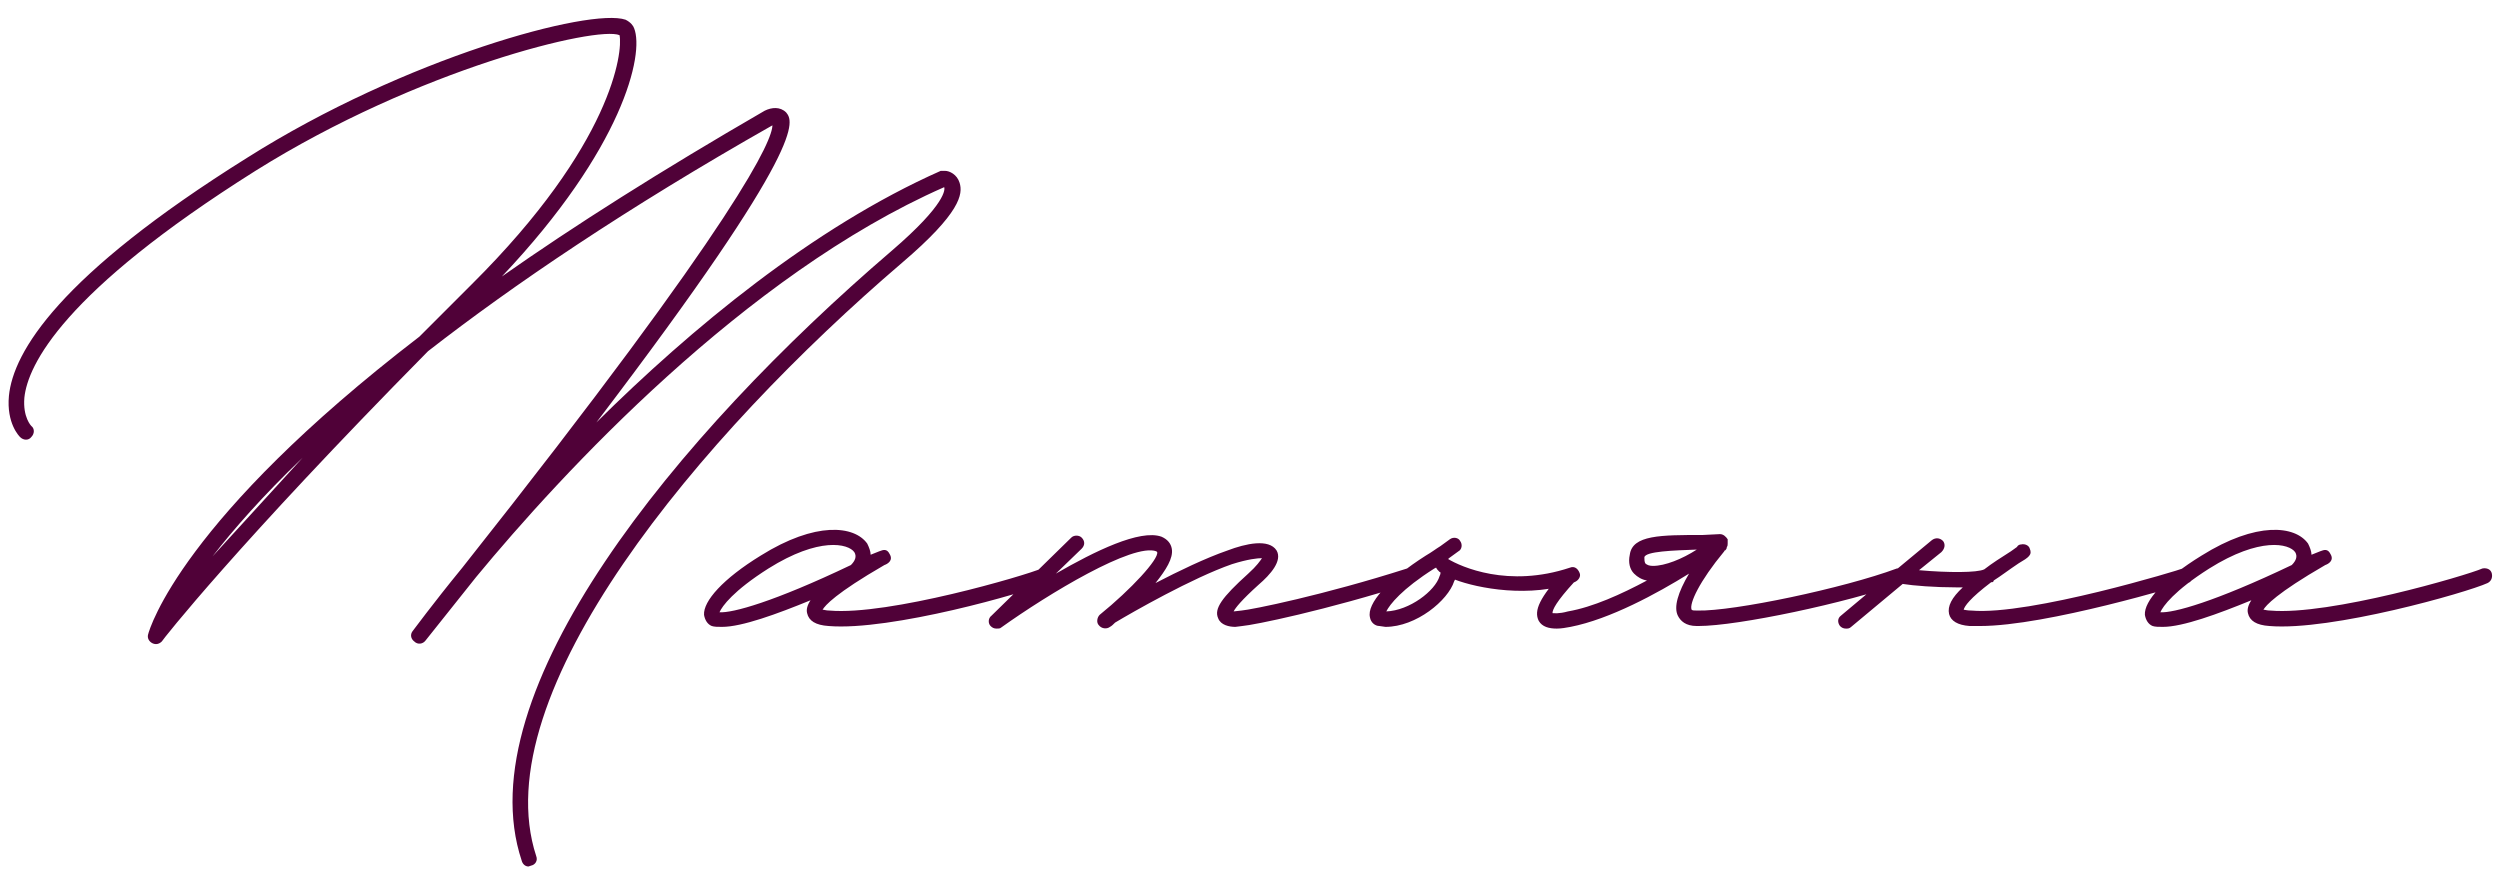 <?xml version="1.0" encoding="UTF-8"?> <svg xmlns="http://www.w3.org/2000/svg" width="153" height="54" viewBox="0 0 153 54" fill="none"><path d="M32.344 53.029C32.134 53.029 31.977 52.871 31.924 52.661C28.508 42.359 41.385 26.644 54.577 15.344C57.941 12.453 57.836 11.56 57.783 11.455C45.589 16.816 34.342 29.009 29.138 35.316L26.038 39.206C25.88 39.416 25.564 39.469 25.354 39.258C25.144 39.101 25.091 38.838 25.249 38.628C25.302 38.575 26.405 37.051 28.297 34.738C45.537 12.979 47.271 8.511 47.271 7.671C38.284 12.769 31.398 17.447 26.195 21.494C14.475 33.372 9.954 39.153 9.902 39.258C9.744 39.416 9.534 39.469 9.324 39.364C9.114 39.258 9.008 39.048 9.061 38.838C9.166 38.417 11.163 31.742 25.67 20.6L28.876 17.394C37.495 8.827 38.126 3.15 37.916 2.152C36.549 1.574 25.617 4.202 15.631 10.456C3.858 17.867 1.703 22.334 1.492 24.332C1.387 25.541 1.913 26.066 1.913 26.066C2.123 26.224 2.123 26.539 1.913 26.749C1.755 26.96 1.44 26.96 1.23 26.749C1.177 26.697 0.389 25.908 0.546 24.227C0.809 21.546 3.595 16.868 15.105 9.668C24.829 3.518 36.129 0.47 38.284 1.206C38.599 1.363 38.757 1.574 38.809 1.731C39.44 3.308 38.126 9.09 30.715 16.921C35.13 13.82 40.439 10.456 46.798 6.777C47.219 6.567 47.744 6.514 48.112 6.882C48.533 7.408 49.584 8.669 36.497 25.856C42.278 20.127 49.742 13.925 57.573 10.456H57.836C58.098 10.456 58.571 10.666 58.729 11.192C58.939 11.875 58.782 13.031 55.208 16.08C42.856 26.644 29.559 42.465 32.818 52.398C32.923 52.661 32.765 52.924 32.502 52.976L32.344 53.029ZM13.003 34.055L18.522 28.011C16.051 30.376 14.264 32.426 13.003 34.055ZM44.191 38.365C43.928 38.365 43.718 38.365 43.56 38.312C43.298 38.207 43.14 37.944 43.087 37.629C43.035 36.788 44.244 35.422 46.556 34.002C49.92 31.9 52.285 32.163 53.074 33.267C53.179 33.477 53.284 33.74 53.284 33.95L53.809 33.74C54.072 33.635 54.282 33.582 54.44 33.897C54.703 34.318 54.282 34.528 54.125 34.581C51.129 36.315 50.498 37.051 50.341 37.314C50.446 37.314 50.551 37.366 50.761 37.366C54.388 37.682 62.797 35.211 63.743 34.791C64.006 34.738 64.269 34.843 64.321 35.106C64.374 35.369 64.269 35.579 64.058 35.684C62.797 36.263 54.493 38.628 50.709 38.312C49.92 38.26 49.5 37.997 49.395 37.524C49.342 37.314 49.395 37.051 49.605 36.736C47.555 37.577 45.4 38.365 44.191 38.365ZM44.033 37.471C44.822 37.524 47.345 36.841 52.075 34.581C52.338 34.318 52.443 34.055 52.285 33.792C51.917 33.267 50.13 32.846 47.029 34.791C44.874 36.157 44.191 37.103 44.033 37.471ZM86.693 35.106C86.798 35.369 86.641 35.632 86.378 35.684C81.122 37.366 76.707 38.26 76.024 38.312L75.603 38.365C75.235 38.365 74.71 38.26 74.552 37.839C74.289 37.261 74.762 36.578 76.392 35.106C76.917 34.633 77.127 34.318 77.233 34.16C76.97 34.16 76.392 34.213 75.393 34.528C72.975 35.369 69.296 37.471 68.245 38.102C68.14 38.207 68.035 38.312 67.93 38.365C67.719 38.523 67.404 38.47 67.246 38.26C67.089 38.102 67.141 37.787 67.299 37.629C69.244 36.052 70.926 34.213 70.82 33.792L70.768 33.74C69.349 33.214 64.198 36.315 61.255 38.417C61.202 38.47 61.097 38.47 60.992 38.47C60.834 38.47 60.729 38.417 60.624 38.312C60.466 38.155 60.466 37.839 60.677 37.682L65.565 32.899C65.722 32.741 66.038 32.741 66.195 32.899C66.406 33.109 66.406 33.372 66.195 33.582L64.618 35.106C66.984 33.74 69.769 32.373 71.083 32.846C71.451 33.004 71.661 33.267 71.714 33.582C71.819 34.16 71.346 34.896 70.715 35.684C72.134 34.949 73.764 34.16 75.13 33.687C76.234 33.267 77.653 32.951 78.126 33.687C78.494 34.318 77.758 35.159 77.022 35.789C75.971 36.736 75.603 37.209 75.498 37.419L75.971 37.366C76.602 37.314 81.017 36.42 86.115 34.791C86.378 34.738 86.641 34.843 86.693 35.106ZM84.788 38.365L84.421 38.312C84.158 38.312 83.895 38.102 83.842 37.787C83.632 36.946 84.946 35.474 87.259 34.002C87.626 33.792 87.889 33.582 88.152 33.424L88.73 33.004C88.941 32.846 89.256 32.899 89.361 33.109C89.519 33.319 89.466 33.635 89.256 33.74L88.678 34.16L88.625 34.213C89.413 34.686 92.304 36 96.088 34.738C96.351 34.633 96.561 34.791 96.667 35.054C96.772 35.264 96.614 35.527 96.351 35.632C93.671 36.63 90.412 36 89.046 35.474L88.993 35.579C88.625 36.736 86.68 38.365 84.788 38.365ZM84.841 37.419C86.26 37.366 87.837 36.157 88.1 35.264C88.205 35.054 88.152 35.001 88.1 35.001C87.995 34.896 87.942 34.843 87.889 34.738L87.784 34.791C85.787 36.052 85.051 36.998 84.841 37.419ZM116.667 35.106C116.772 35.316 116.667 35.579 116.404 35.684C113.04 36.893 106.365 38.312 103.947 38.312H103.842C103.159 38.312 102.844 37.997 102.686 37.682C102.423 37.156 102.686 36.263 103.369 35.106C101.424 36.315 98.534 37.892 96.116 38.365C95.853 38.417 95.538 38.47 95.275 38.47C94.802 38.47 94.382 38.365 94.171 37.997C93.856 37.366 94.224 36.578 95.695 34.949C95.853 34.738 96.116 34.738 96.326 34.896C96.537 35.054 96.537 35.369 96.379 35.579C95.222 36.841 95.012 37.314 95.012 37.524C95.117 37.524 95.38 37.577 95.958 37.419C97.483 37.156 99.217 36.368 100.794 35.527C100.478 35.474 100.216 35.316 100.005 35.106C99.743 34.843 99.638 34.423 99.743 33.95C99.9 32.741 101.635 32.741 104.21 32.741L105.261 32.688C105.471 32.688 105.629 32.846 105.734 33.004V33.267C105.734 33.319 105.734 33.424 105.682 33.477C105.682 33.582 105.629 33.635 105.577 33.687C105.577 33.687 105.524 33.687 105.524 33.74C104 35.579 103.369 36.946 103.527 37.314C103.579 37.366 103.684 37.366 103.895 37.366C106.102 37.419 112.83 36 116.088 34.791C116.299 34.738 116.614 34.843 116.667 35.106ZM100.636 34.108C100.636 34.213 100.636 34.37 100.689 34.475C100.794 34.581 100.951 34.633 101.162 34.633C101.897 34.633 102.949 34.213 103.842 33.635C102.423 33.687 100.689 33.74 100.636 34.108ZM134.21 35.106C134.263 35.369 134.105 35.632 133.895 35.684C133.527 35.789 125.275 38.312 121.175 38.312H120.545C119.809 38.26 119.388 37.997 119.283 37.577C119.178 37.103 119.441 36.578 120.124 35.947H119.704C118.442 35.947 117.076 35.842 116.445 35.737L113.292 38.365C113.187 38.47 113.081 38.47 112.976 38.47C112.819 38.47 112.714 38.417 112.608 38.312C112.451 38.102 112.451 37.839 112.661 37.682L115.92 34.949C115.972 34.949 116.025 34.896 116.077 34.843L118.232 33.056C118.442 32.899 118.705 32.899 118.915 33.109C119.073 33.319 119.021 33.582 118.81 33.792L117.444 34.896C119.231 35.054 121.018 35.054 121.438 34.843C121.911 34.475 122.489 34.108 123.068 33.74L123.436 33.477C123.488 33.372 123.593 33.319 123.698 33.319C123.909 33.267 124.171 33.372 124.224 33.582C124.382 33.95 124.171 34.108 123.541 34.475C122.91 34.896 122.437 35.264 122.016 35.527C122.016 35.579 121.964 35.632 121.911 35.632H121.859C120.545 36.63 120.229 37.103 120.177 37.314C120.229 37.314 120.387 37.366 120.65 37.366C124.224 37.682 133.527 34.843 133.579 34.791C133.842 34.738 134.105 34.843 134.21 35.106ZM132.371 38.365C132.108 38.365 131.898 38.365 131.74 38.312C131.477 38.207 131.32 37.944 131.267 37.629C131.215 36.788 132.423 35.422 134.736 34.002C138.1 31.9 140.465 32.163 141.253 33.267C141.358 33.477 141.464 33.74 141.464 33.95L141.989 33.74C142.252 33.635 142.462 33.582 142.62 33.897C142.883 34.318 142.462 34.528 142.305 34.581C139.309 36.315 138.678 37.051 138.52 37.314C138.625 37.314 138.731 37.366 138.941 37.366C142.567 37.682 150.977 35.211 151.923 34.791C152.186 34.738 152.448 34.843 152.501 35.106C152.554 35.369 152.448 35.579 152.238 35.684C150.977 36.263 142.672 38.628 138.888 38.312C138.1 38.26 137.679 37.997 137.574 37.524C137.522 37.314 137.574 37.051 137.784 36.736C135.735 37.577 133.58 38.365 132.371 38.365ZM132.213 37.471C133.002 37.524 135.524 36.841 140.255 34.581C140.518 34.318 140.623 34.055 140.465 33.792C140.097 33.267 138.31 32.846 135.209 34.791C133.054 36.157 132.371 37.103 132.213 37.471Z" fill="#500138"></path></svg> 
